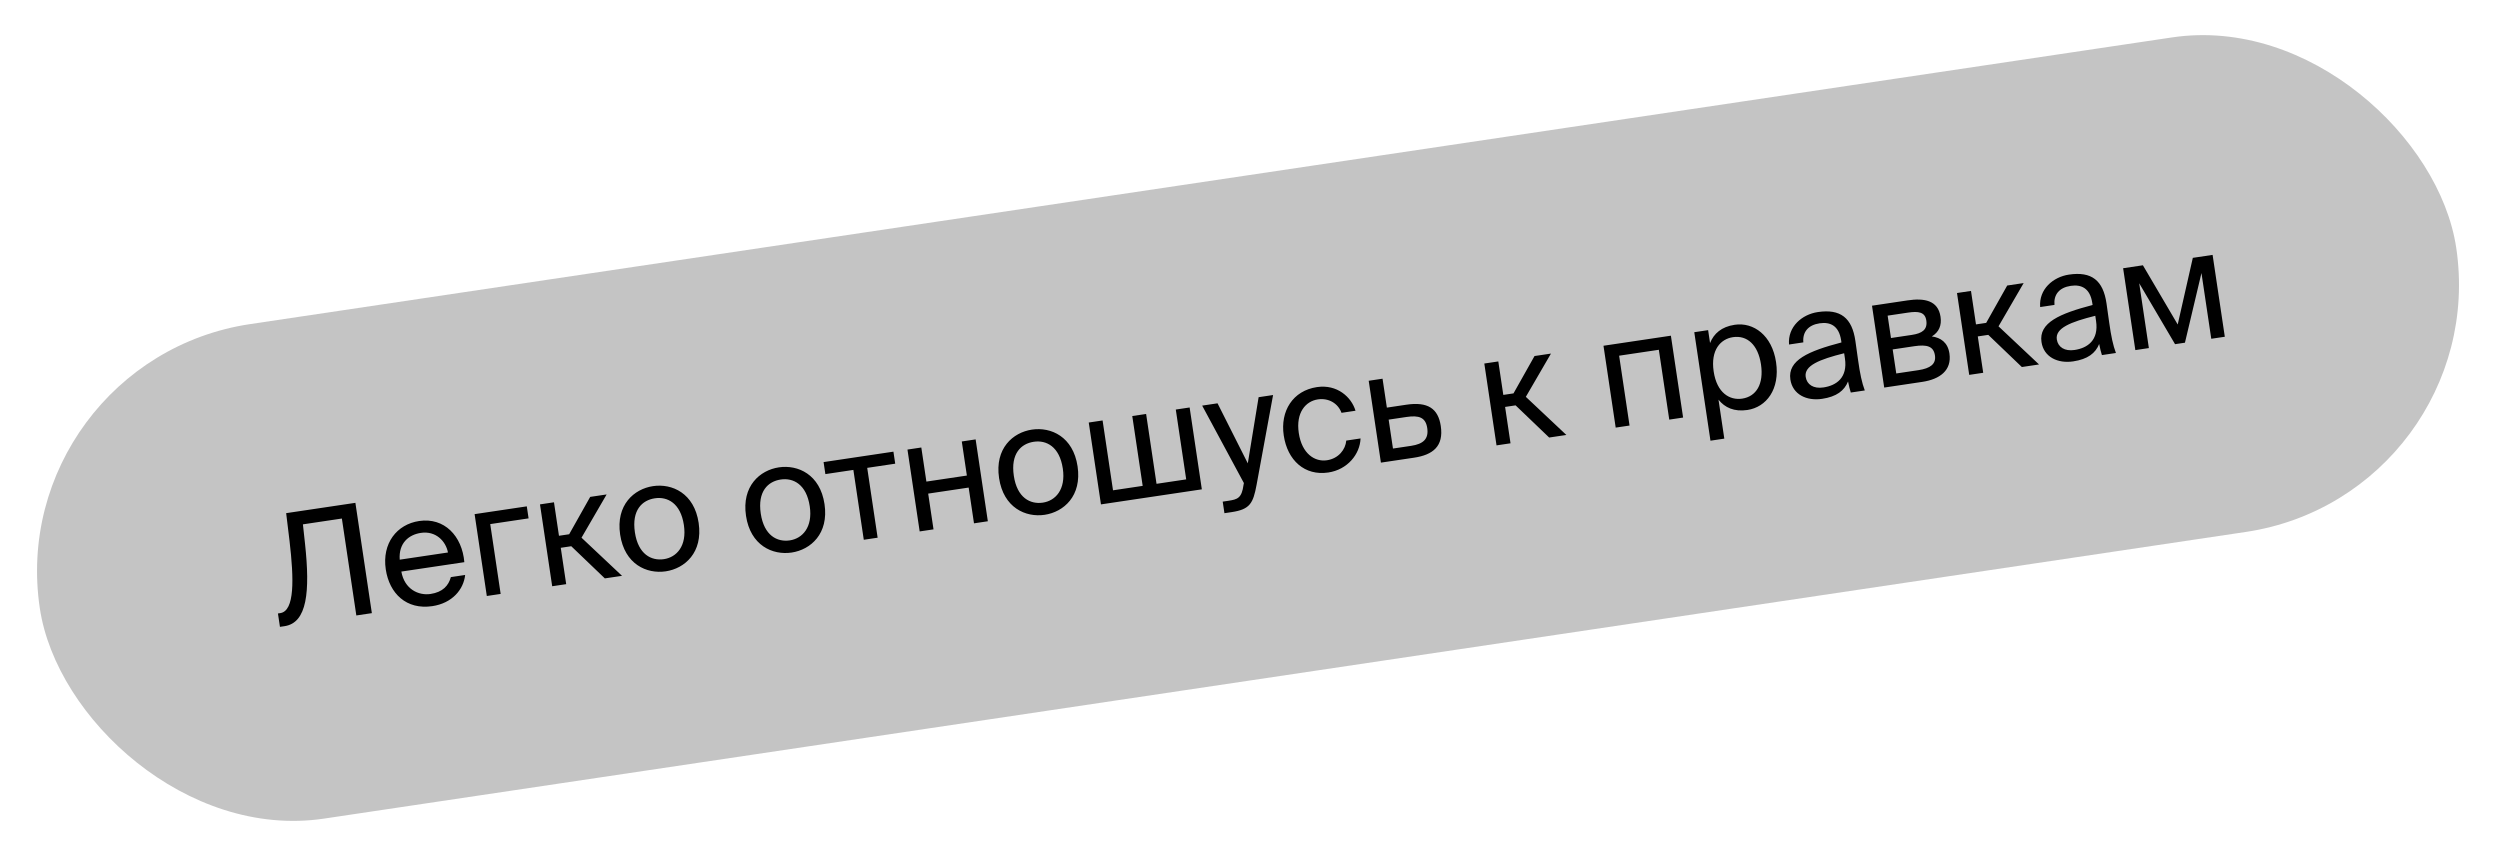 <?xml version="1.0" encoding="UTF-8"?> <svg xmlns="http://www.w3.org/2000/svg" width="325" height="112" viewBox="0 0 325 112" fill="none"> <rect x="0.381" y="46.926" width="317.61" height="65" rx="32.5" transform="rotate(-8.484 0.381 46.926)" fill="#C4C4C4"></rect> <path d="M48.341 79.709L46.201 65.368L37.201 66.71L37.642 70.345C38.215 75.274 38.329 79.423 36.43 79.706L36.133 79.751L36.393 81.491L36.986 81.403C39.934 80.963 40.325 76.942 39.652 70.672L39.379 68.165L44.443 67.409L46.323 80.01L48.341 79.709ZM60.364 73.083C60.077 69.668 57.754 67.244 54.49 67.731C51.582 68.165 49.646 70.637 50.15 74.02C50.62 77.165 52.839 79.301 56.202 78.799C58.793 78.413 60.267 76.636 60.47 74.745L58.611 75.023C58.312 76.139 57.548 76.981 55.966 77.217C54.403 77.45 52.576 76.59 52.175 74.304L60.364 73.083ZM54.72 69.274C56.639 68.988 57.951 70.329 58.235 71.823L51.964 72.758C51.804 70.599 53.138 69.51 54.72 69.274ZM68.716 67.388L68.483 65.826L61.698 66.838L63.285 77.48L65.085 77.211L63.731 68.132L68.716 67.388ZM78.629 75.191L80.865 74.858L75.596 69.901L78.862 64.278L76.725 64.596L73.992 69.453L72.666 69.65L72.017 65.298L70.198 65.57L71.785 76.212L73.605 75.941L72.9 71.213L74.264 71.009L78.629 75.191ZM82.537 69.209C82.103 66.301 83.49 65.023 85.132 64.778C86.773 64.533 88.481 65.411 88.906 68.259C89.314 70.989 87.954 72.445 86.312 72.69C84.67 72.935 82.962 72.058 82.537 69.209ZM84.895 63.196C82.423 63.564 80.043 65.638 80.618 69.495C81.193 73.353 84.075 74.642 86.548 74.273C89.02 73.904 91.4 71.83 90.825 67.973C90.25 64.116 87.368 62.827 84.895 63.196ZM98.899 66.769C98.465 63.861 99.852 62.582 101.493 62.337C103.135 62.092 104.843 62.97 105.268 65.819C105.675 68.548 104.315 70.005 102.674 70.25C101.032 70.495 99.324 69.617 98.899 66.769ZM101.257 60.755C98.785 61.124 96.405 63.197 96.98 67.055C97.555 70.912 100.437 72.201 102.91 71.832C105.382 71.463 107.762 69.39 107.187 65.532C106.612 61.675 103.73 60.386 101.257 60.755ZM116.378 60.279L116.145 58.716L107.065 60.071L107.298 61.633L110.938 61.09L112.292 70.17L114.093 69.901L112.738 60.822L116.378 60.279ZM128.419 67.764L126.832 57.122L125.032 57.391L125.693 61.822L120.431 62.606L119.77 58.175L117.97 58.444L119.557 69.086L121.357 68.818L120.664 64.169L125.926 63.384L126.619 68.033L128.419 67.764ZM131.797 61.861C131.363 58.954 132.749 57.675 134.391 57.43C136.033 57.185 137.741 58.063 138.166 60.911C138.573 63.641 137.213 65.098 135.571 65.343C133.93 65.588 132.221 64.71 131.797 61.861ZM134.155 55.848C131.682 56.217 129.302 58.29 129.878 62.148C130.453 66.005 133.335 67.294 135.807 66.925C138.28 66.556 140.66 64.483 140.085 60.625C139.509 56.768 136.628 55.479 134.155 55.848ZM154.652 52.972L152.852 53.241L154.206 62.32L150.349 62.896L148.995 53.816L147.195 54.085L148.549 63.164L144.692 63.74L143.337 54.66L141.537 54.928L143.125 65.571L156.239 63.614L154.652 52.972ZM159.177 66.715L160.106 66.576C162.5 66.219 162.908 65.431 163.357 63.018L165.5 51.354L163.62 51.635L162.214 60.236L158.28 52.431L156.282 52.729L161.707 62.799L161.66 63.028C161.433 64.761 160.871 64.925 159.684 65.103L158.952 65.212L159.177 66.715ZM171.206 50.321C168.061 50.79 166.414 53.442 166.886 56.607C167.37 59.851 169.614 61.882 172.68 61.425C175.173 61.053 176.795 59.052 176.873 56.998L175.014 57.275C174.922 58.421 174.027 59.606 172.504 59.834C170.921 60.07 169.243 58.985 168.842 56.295C168.443 53.625 169.741 52.157 171.323 51.921C172.728 51.712 173.949 52.44 174.395 53.667L176.215 53.396C175.686 51.614 173.817 49.931 171.206 50.321ZM180.292 52.99L179.731 49.231L177.931 49.5L179.519 60.142L183.831 59.499C186.284 59.133 187.694 58.013 187.302 55.382C186.962 53.107 185.613 52.196 182.824 52.612L180.292 52.99ZM181.086 58.311L180.525 54.552L182.84 54.207C184.442 53.968 185.332 54.24 185.541 55.644C185.754 57.069 185.022 57.724 183.44 57.96L181.086 58.311ZM201.392 56.879L203.627 56.546L198.358 51.589L201.625 45.966L199.488 46.284L196.755 51.141L195.429 51.338L194.78 46.987L192.96 47.258L194.548 57.9L196.368 57.629L195.663 52.901L197.027 52.697L201.392 56.879ZM217.216 43.64L208.453 44.947L210.04 55.589L211.841 55.321L210.486 46.241L215.649 45.471L217.003 54.551L218.804 54.282L217.216 43.64ZM220.256 43.187L222.36 57.29L224.16 57.022L223.405 51.958C224.226 52.988 225.442 53.555 227.163 53.298C229.616 52.932 231.415 50.621 230.887 47.081C230.368 43.599 227.964 41.855 225.511 42.221C223.79 42.477 222.792 43.374 222.307 44.599L222.056 42.918L220.256 43.187ZM222.777 48.291C222.358 45.481 223.684 44.07 225.286 43.831C227.126 43.557 228.548 44.821 228.929 47.373C229.309 49.925 228.318 51.549 226.478 51.823C224.876 52.062 223.196 51.099 222.777 48.291ZM239.841 46.594C240.215 49.107 238.728 50.117 237.047 50.368C235.761 50.56 234.889 50.002 234.739 48.993C234.52 47.53 236.524 46.725 239.74 45.922L239.841 46.594ZM236.864 51.851C238.763 51.568 239.759 50.792 240.247 49.587C240.361 50.217 240.485 50.644 240.603 51.03L242.423 50.759C242.055 49.783 241.796 48.588 241.547 46.785L241.201 44.329C240.773 41.319 239.26 40.129 236.313 40.569C234.256 40.876 232.39 42.468 232.574 44.787L234.434 44.509C234.315 43.172 235.048 42.254 236.551 42.03C237.896 41.829 239.059 42.303 239.351 44.261L239.389 44.518C235.108 45.642 232.372 46.819 232.747 49.331C233.039 51.289 234.866 52.149 236.864 51.851ZM243.36 39.74L244.947 50.383L249.893 49.645C252.167 49.306 253.756 48.159 253.425 45.943C253.213 44.519 252.289 43.888 251.135 43.737C252.062 43.174 252.438 42.309 252.27 41.181C251.948 39.025 250.125 38.731 247.989 39.05L243.36 39.74ZM245.827 43.942L245.393 41.034L248.044 40.639C249.389 40.438 250.255 40.552 250.42 41.66C250.6 42.866 249.862 43.34 248.537 43.538L245.827 43.942ZM246.048 45.426L248.857 45.007C250.519 44.759 251.366 45.017 251.543 46.204C251.708 47.311 250.965 47.887 249.383 48.123L246.514 48.551L246.048 45.426ZM262.841 47.713L265.076 47.38L259.807 42.423L263.074 36.8L260.937 37.118L258.204 41.975L256.878 42.172L256.229 37.821L254.409 38.092L255.997 48.734L257.817 48.463L257.112 43.735L258.476 43.532L262.841 47.713ZM272.487 41.725C272.862 44.237 271.375 45.247 269.693 45.498C268.408 45.69 267.536 45.133 267.385 44.124C267.167 42.66 269.17 41.855 272.387 41.052L272.487 41.725ZM269.51 46.981C271.409 46.698 272.406 45.923 272.893 44.718C273.007 45.348 273.132 45.774 273.25 46.161L275.07 45.889C274.702 44.913 274.443 43.718 274.194 41.915L273.848 39.459C273.419 36.45 271.907 35.26 268.96 35.699C266.902 36.006 265.037 37.599 265.221 39.917L267.08 39.64C266.962 38.302 267.694 37.384 269.198 37.16C270.543 36.959 271.706 37.433 271.998 39.391L272.036 39.649C267.755 40.773 265.019 41.949 265.393 44.461C265.685 46.42 267.512 47.279 269.51 46.981ZM287.638 33.136L285.066 33.519L283.103 42.184L278.578 34.487L276.006 34.87L277.594 45.513L279.354 45.25L278.097 36.823L282.757 44.743L284.043 44.551L286.19 35.495L287.465 44.04L289.225 43.778L287.638 33.136Z" fill="black"></path> </svg> 